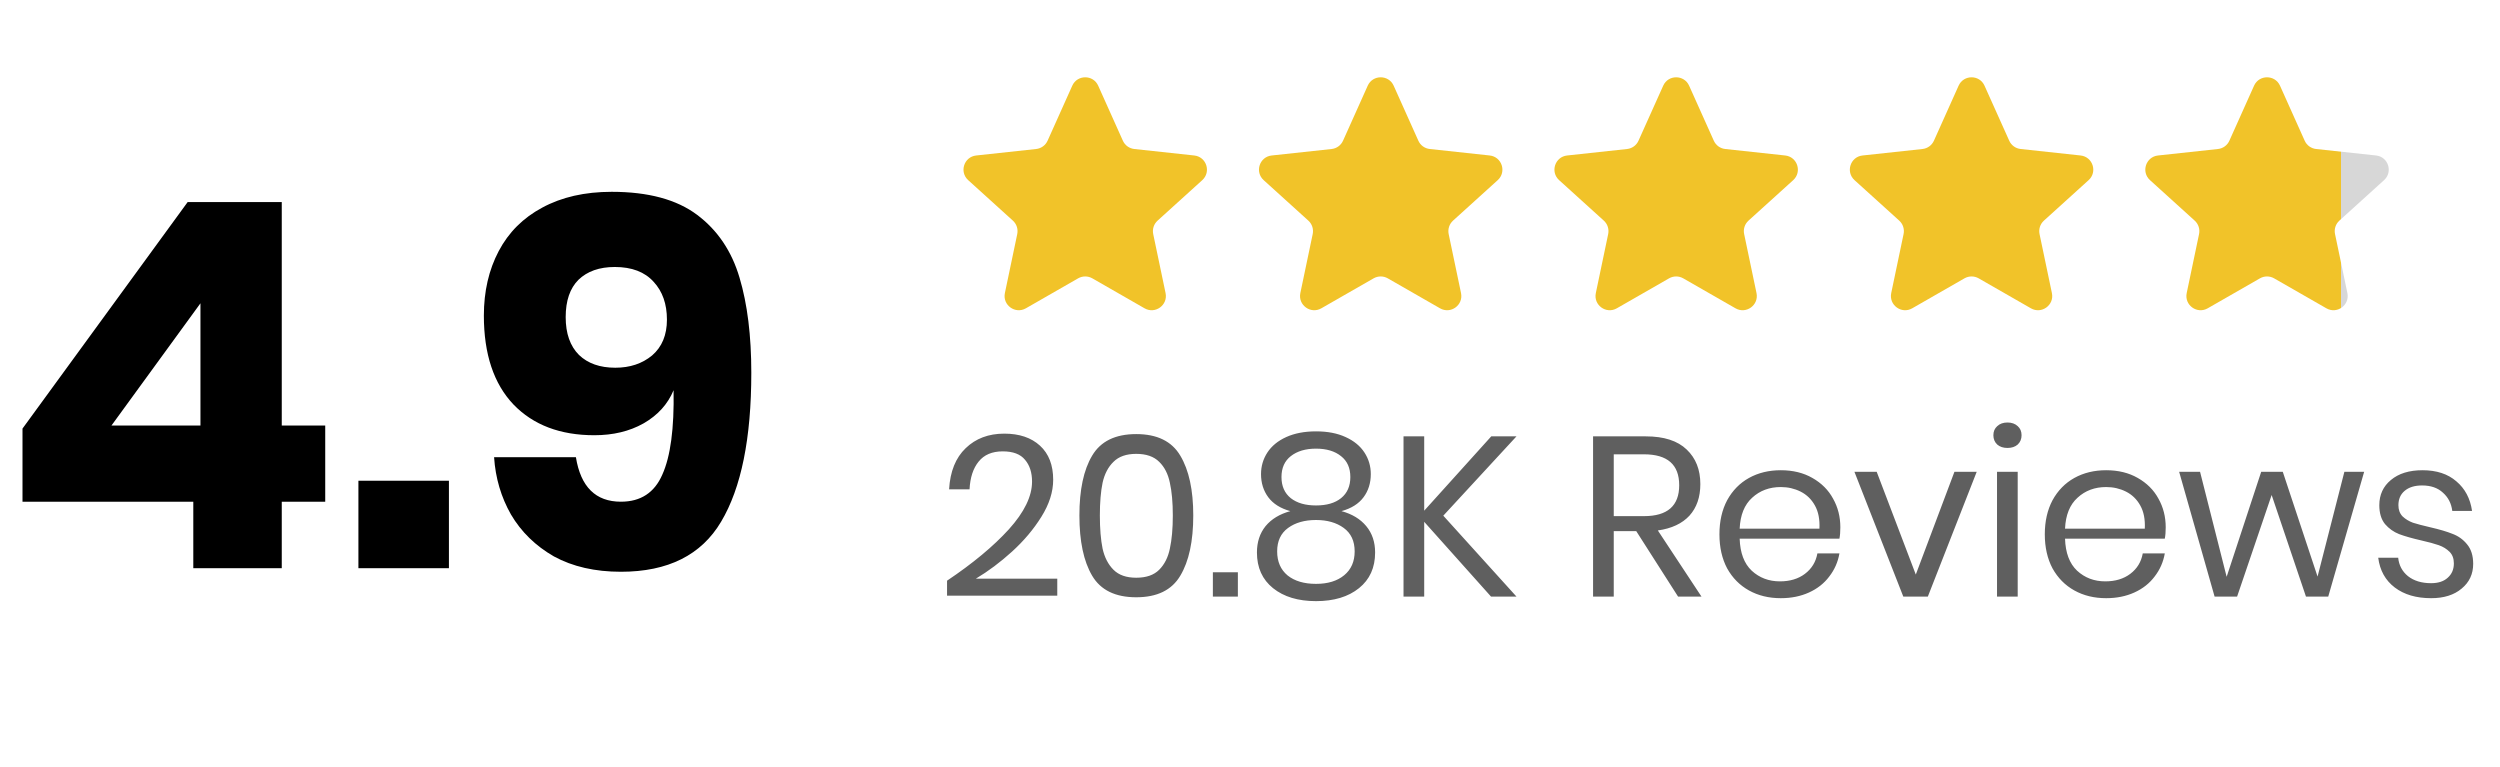 <svg width="88" height="27" viewBox="0 0 88 27" fill="none" xmlns="http://www.w3.org/2000/svg">
<path d="M0.792 17.66V15.086L6.606 7.112H9.918V14.978H11.448V17.66H9.918V20H6.804V17.66H0.792ZM7.056 10.676L3.924 14.978H7.056V10.676ZM15.802 16.922V20H12.616V16.922H15.802ZM20.272 16.094C20.44 17.138 20.968 17.66 21.856 17.66C22.552 17.66 23.038 17.342 23.314 16.706C23.602 16.07 23.734 15.08 23.71 13.736C23.506 14.228 23.152 14.618 22.648 14.906C22.156 15.182 21.58 15.32 20.92 15.32C19.72 15.32 18.772 14.96 18.076 14.24C17.38 13.508 17.032 12.464 17.032 11.108C17.032 10.256 17.206 9.5 17.554 8.84C17.902 8.18 18.412 7.67 19.084 7.31C19.768 6.938 20.584 6.752 21.532 6.752C22.816 6.752 23.818 7.022 24.538 7.562C25.258 8.102 25.756 8.84 26.032 9.776C26.308 10.7 26.446 11.816 26.446 13.124C26.446 15.428 26.092 17.174 25.384 18.362C24.688 19.538 23.512 20.126 21.856 20.126C20.944 20.126 20.158 19.946 19.498 19.586C18.85 19.214 18.346 18.722 17.986 18.11C17.638 17.498 17.44 16.826 17.392 16.094H20.272ZM23.476 11.252C23.476 10.7 23.32 10.256 23.008 9.92C22.696 9.572 22.24 9.398 21.64 9.398C21.1 9.398 20.674 9.548 20.362 9.848C20.062 10.148 19.912 10.586 19.912 11.162C19.912 11.738 20.068 12.182 20.38 12.494C20.692 12.794 21.118 12.944 21.658 12.944C22.174 12.944 22.606 12.8 22.954 12.512C23.302 12.212 23.476 11.792 23.476 11.252Z" fill="black"/>
<path d="M37.744 3.016C37.92 2.623 38.48 2.623 38.656 3.016L39.525 4.953C39.598 5.115 39.751 5.226 39.928 5.245L42.038 5.473C42.467 5.52 42.64 6.051 42.32 6.341L40.747 7.766C40.615 7.885 40.557 8.065 40.593 8.239L41.028 10.316C41.117 10.739 40.664 11.067 40.29 10.853L38.449 9.797C38.295 9.709 38.105 9.709 37.951 9.797L36.11 10.853C35.736 11.067 35.283 10.739 35.372 10.316L35.807 8.239C35.843 8.065 35.785 7.885 35.653 7.766L34.08 6.341C33.76 6.051 33.933 5.52 34.362 5.473L36.472 5.245C36.649 5.226 36.802 5.115 36.875 4.953L37.744 3.016Z" fill="#F1C329"/>
<path d="M48.144 3.016C48.321 2.623 48.88 2.623 49.057 3.016L49.926 4.953C49.998 5.115 50.151 5.226 50.328 5.245L52.438 5.473C52.867 5.52 53.04 6.051 52.72 6.341L51.147 7.766C51.016 7.885 50.957 8.065 50.993 8.239L51.428 10.316C51.517 10.739 51.065 11.067 50.69 10.853L48.849 9.797C48.695 9.709 48.506 9.709 48.352 9.797L46.51 10.853C46.136 11.067 45.684 10.739 45.772 10.316L46.207 8.239C46.244 8.065 46.185 7.885 46.054 7.766L44.481 6.341C44.161 6.051 44.334 5.52 44.763 5.473L46.873 5.245C47.049 5.226 47.202 5.115 47.275 4.953L48.144 3.016Z" fill="#F1C329"/>
<path d="M58.545 3.016C58.721 2.623 59.28 2.623 59.457 3.016L60.326 4.953C60.399 5.115 60.552 5.226 60.728 5.245L62.839 5.473C63.268 5.52 63.44 6.051 63.121 6.341L61.547 7.766C61.416 7.885 61.357 8.065 61.394 8.239L61.829 10.316C61.917 10.739 61.465 11.067 61.091 10.853L59.249 9.797C59.095 9.709 58.906 9.709 58.752 9.797L56.911 10.853C56.536 11.067 56.084 10.739 56.173 10.316L56.608 8.239C56.644 8.065 56.586 7.885 56.454 7.766L54.881 6.341C54.561 6.051 54.734 5.52 55.163 5.473L57.273 5.245C57.45 5.226 57.603 5.115 57.675 4.953L58.545 3.016Z" fill="#F1C329"/>
<path d="M68.943 3.016C69.12 2.623 69.679 2.623 69.855 3.016L70.725 4.953C70.797 5.115 70.95 5.226 71.127 5.245L73.237 5.473C73.666 5.52 73.839 6.051 73.519 6.341L71.946 7.766C71.814 7.885 71.756 8.065 71.792 8.239L72.227 10.316C72.316 10.739 71.864 11.067 71.489 10.853L69.648 9.797C69.494 9.709 69.305 9.709 69.15 9.797L67.309 10.853C66.935 11.067 66.483 10.739 66.571 10.316L67.006 8.239C67.043 8.065 66.984 7.885 66.853 7.766L65.279 6.341C64.96 6.051 65.132 5.52 65.561 5.473L67.671 5.245C67.848 5.226 68.001 5.115 68.074 4.953L68.943 3.016Z" fill="#F1C329"/>
<path d="M79.343 3.016C79.52 2.623 80.079 2.623 80.256 3.016L81.125 4.953C81.198 5.115 81.351 5.226 81.527 5.245L83.638 5.473C84.067 5.52 84.239 6.051 83.919 6.341L82.346 7.766C82.215 7.885 82.156 8.065 82.193 8.239L82.628 10.316C82.716 10.739 82.264 11.067 81.89 10.853L80.048 9.797C79.894 9.709 79.705 9.709 79.551 9.797L77.71 10.853C77.335 11.067 76.883 10.739 76.972 10.316L77.407 8.239C77.443 8.065 77.385 7.885 77.253 7.766L75.68 6.341C75.36 6.051 75.533 5.52 75.962 5.473L78.072 5.245C78.249 5.226 78.402 5.115 78.474 4.953L79.343 3.016Z" fill="url(#paint0_linear_6_2)"/>
<path d="M33.336 20.44C34.243 19.832 34.968 19.229 35.512 18.632C36.056 18.029 36.328 17.469 36.328 16.952C36.328 16.632 36.245 16.376 36.08 16.184C35.92 15.987 35.659 15.888 35.296 15.888C34.923 15.888 34.64 16.008 34.448 16.248C34.256 16.483 34.149 16.808 34.128 17.224H33.408C33.445 16.595 33.64 16.112 33.992 15.776C34.344 15.435 34.797 15.264 35.352 15.264C35.88 15.264 36.299 15.405 36.608 15.688C36.917 15.971 37.072 16.371 37.072 16.888C37.072 17.315 36.933 17.749 36.656 18.192C36.384 18.629 36.04 19.037 35.624 19.416C35.213 19.789 34.789 20.107 34.352 20.368H37.216V20.968H33.336V20.44ZM38.443 20.264C38.144 19.757 37.995 19.051 37.995 18.144C37.995 17.243 38.144 16.541 38.443 16.04C38.742 15.533 39.259 15.28 39.995 15.28C40.731 15.28 41.248 15.533 41.547 16.04C41.851 16.547 42.003 17.248 42.003 18.144C42.003 19.051 41.851 19.757 41.547 20.264C41.248 20.771 40.731 21.024 39.995 21.024C39.259 21.024 38.742 20.771 38.443 20.264ZM41.179 19.312C41.248 18.997 41.283 18.608 41.283 18.144C41.283 17.685 41.248 17.301 41.179 16.992C41.115 16.683 40.99 16.437 40.803 16.256C40.616 16.069 40.347 15.976 39.995 15.976C39.648 15.976 39.382 16.069 39.195 16.256C39.008 16.437 38.88 16.683 38.811 16.992C38.747 17.301 38.715 17.685 38.715 18.144C38.715 18.608 38.747 18.997 38.811 19.312C38.88 19.621 39.008 19.869 39.195 20.056C39.382 20.243 39.648 20.336 39.995 20.336C40.347 20.336 40.616 20.243 40.803 20.056C40.99 19.869 41.115 19.621 41.179 19.312ZM43.573 20.144V21H42.693V20.144H43.573ZM44.388 16.688C44.388 16.411 44.463 16.157 44.612 15.928C44.762 15.699 44.983 15.517 45.276 15.384C45.57 15.251 45.919 15.184 46.324 15.184C46.73 15.184 47.076 15.251 47.364 15.384C47.658 15.517 47.879 15.699 48.028 15.928C48.178 16.157 48.252 16.411 48.252 16.688C48.252 17.003 48.167 17.275 47.996 17.504C47.826 17.733 47.567 17.896 47.22 17.992C47.594 18.093 47.884 18.269 48.092 18.52C48.3 18.771 48.404 19.08 48.404 19.448C48.404 19.981 48.215 20.4 47.836 20.704C47.458 21.008 46.954 21.16 46.324 21.16C45.695 21.16 45.191 21.008 44.812 20.704C44.434 20.4 44.244 19.981 44.244 19.448C44.244 19.08 44.346 18.771 44.548 18.52C44.756 18.269 45.047 18.093 45.42 17.992C45.074 17.896 44.815 17.733 44.644 17.504C44.474 17.275 44.388 17.003 44.388 16.688ZM45.108 16.792C45.108 17.112 45.218 17.36 45.436 17.536C45.655 17.707 45.951 17.792 46.324 17.792C46.698 17.792 46.991 17.707 47.204 17.536C47.423 17.36 47.532 17.112 47.532 16.792C47.532 16.472 47.423 16.227 47.204 16.056C46.986 15.88 46.692 15.792 46.324 15.792C45.956 15.792 45.66 15.88 45.436 16.056C45.218 16.227 45.108 16.472 45.108 16.792ZM44.956 19.408C44.956 19.771 45.079 20.053 45.324 20.256C45.57 20.453 45.903 20.552 46.324 20.552C46.74 20.552 47.071 20.451 47.316 20.248C47.562 20.045 47.684 19.765 47.684 19.408C47.684 19.045 47.556 18.771 47.3 18.584C47.044 18.397 46.719 18.304 46.324 18.304C45.924 18.304 45.596 18.397 45.34 18.584C45.084 18.771 44.956 19.045 44.956 19.408ZM50.804 18.152L53.38 21H52.484L50.132 18.368V21H49.404V15.36H50.132V17.976L52.492 15.36H53.38L50.804 18.152ZM59.068 21L57.596 18.696H56.804V21H56.076V15.36H57.932C58.572 15.36 59.052 15.515 59.372 15.824C59.692 16.128 59.852 16.533 59.852 17.04C59.852 17.499 59.724 17.869 59.468 18.152C59.212 18.429 58.842 18.603 58.356 18.672L59.892 21H59.068ZM56.804 18.168H57.868C58.695 18.168 59.108 17.805 59.108 17.08C59.108 16.355 58.695 15.992 57.868 15.992H56.804V18.168ZM64.78 18.56C64.78 18.715 64.77 18.848 64.748 18.96H61.236C61.252 19.461 61.394 19.837 61.66 20.088C61.932 20.339 62.263 20.464 62.652 20.464C63.004 20.464 63.298 20.376 63.532 20.2C63.772 20.019 63.919 19.779 63.972 19.48H64.748C64.695 19.784 64.575 20.056 64.388 20.296C64.207 20.536 63.97 20.723 63.676 20.856C63.383 20.989 63.052 21.056 62.684 21.056C62.263 21.056 61.89 20.965 61.564 20.784C61.239 20.603 60.983 20.344 60.796 20.008C60.615 19.667 60.524 19.267 60.524 18.808C60.524 18.349 60.615 17.949 60.796 17.608C60.983 17.267 61.239 17.005 61.564 16.824C61.89 16.643 62.263 16.552 62.684 16.552C63.111 16.552 63.482 16.643 63.796 16.824C64.116 17.005 64.359 17.248 64.524 17.552C64.695 17.856 64.78 18.192 64.78 18.56ZM64.044 18.608C64.06 18.283 64.007 18.011 63.884 17.792C63.762 17.573 63.594 17.411 63.38 17.304C63.167 17.197 62.935 17.144 62.684 17.144C62.284 17.144 61.948 17.269 61.676 17.52C61.404 17.765 61.258 18.128 61.236 18.608H64.044ZM67.436 20.224L68.796 16.608H69.58L67.86 21H66.996L65.276 16.608H66.06L67.436 20.224ZM70.167 15.32C70.167 15.187 70.212 15.08 70.303 15C70.394 14.915 70.514 14.872 70.663 14.872C70.812 14.872 70.932 14.915 71.023 15C71.114 15.08 71.159 15.187 71.159 15.32C71.159 15.453 71.114 15.563 71.023 15.648C70.932 15.728 70.812 15.768 70.663 15.768C70.514 15.768 70.394 15.728 70.303 15.648C70.212 15.563 70.167 15.453 70.167 15.32ZM71.023 16.608V21H70.295V16.608H71.023ZM76.233 18.56C76.233 18.715 76.223 18.848 76.201 18.96H72.689C72.705 19.461 72.847 19.837 73.113 20.088C73.385 20.339 73.716 20.464 74.105 20.464C74.457 20.464 74.751 20.376 74.985 20.2C75.225 20.019 75.372 19.779 75.425 19.48H76.201C76.148 19.784 76.028 20.056 75.841 20.296C75.66 20.536 75.423 20.723 75.129 20.856C74.836 20.989 74.505 21.056 74.137 21.056C73.716 21.056 73.343 20.965 73.017 20.784C72.692 20.603 72.436 20.344 72.249 20.008C72.068 19.667 71.977 19.267 71.977 18.808C71.977 18.349 72.068 17.949 72.249 17.608C72.436 17.267 72.692 17.005 73.017 16.824C73.343 16.643 73.716 16.552 74.137 16.552C74.564 16.552 74.935 16.643 75.249 16.824C75.569 17.005 75.812 17.248 75.977 17.552C76.148 17.856 76.233 18.192 76.233 18.56ZM75.497 18.608C75.513 18.283 75.46 18.011 75.337 17.792C75.215 17.573 75.047 17.411 74.833 17.304C74.62 17.197 74.388 17.144 74.137 17.144C73.737 17.144 73.401 17.269 73.129 17.52C72.857 17.765 72.711 18.128 72.689 18.608H75.497ZM83.218 16.608L81.954 21H81.17L79.962 17.424L78.746 21H77.954L76.706 16.608H77.442L78.378 20.304L79.594 16.608H80.354L81.578 20.296L82.522 16.608H83.218ZM85.272 16.552C85.769 16.552 86.166 16.683 86.465 16.944C86.769 17.2 86.953 17.547 87.016 17.984H86.32C86.288 17.723 86.179 17.509 85.993 17.344C85.811 17.173 85.566 17.088 85.257 17.088C84.995 17.088 84.79 17.152 84.641 17.28C84.496 17.403 84.424 17.571 84.424 17.784C84.424 17.944 84.472 18.075 84.569 18.176C84.67 18.272 84.793 18.347 84.936 18.4C85.086 18.448 85.288 18.501 85.544 18.56C85.87 18.635 86.131 18.712 86.329 18.792C86.531 18.867 86.702 18.989 86.841 19.16C86.984 19.331 87.056 19.56 87.056 19.848C87.056 20.205 86.921 20.496 86.648 20.72C86.382 20.944 86.025 21.056 85.576 21.056C85.054 21.056 84.627 20.931 84.296 20.68C83.966 20.429 83.771 20.08 83.713 19.632H84.416C84.443 19.899 84.558 20.115 84.76 20.28C84.969 20.445 85.24 20.528 85.576 20.528C85.827 20.528 86.022 20.464 86.16 20.336C86.305 20.208 86.376 20.04 86.376 19.832C86.376 19.661 86.326 19.525 86.225 19.424C86.123 19.323 85.998 19.245 85.849 19.192C85.699 19.139 85.494 19.083 85.233 19.024C84.907 18.949 84.646 18.875 84.448 18.8C84.257 18.725 84.091 18.608 83.953 18.448C83.819 18.283 83.752 18.061 83.752 17.784C83.752 17.416 83.888 17.12 84.16 16.896C84.433 16.667 84.803 16.552 85.272 16.552Z" fill="#5F5F5F"/>
<defs>
<linearGradient id="paint0_linear_6_2" x1="85" y1="7.2" x2="74.6" y2="7.2" gradientUnits="userSpaceOnUse">
<stop stop-color="#D7D7D7"/>
<stop offset="0.25" stop-color="#D7D7D7"/>
<stop offset="0.25" stop-color="#F1C329"/>
<stop offset="1" stop-color="#F1C329"/>
</linearGradient>
</defs>
</svg>
